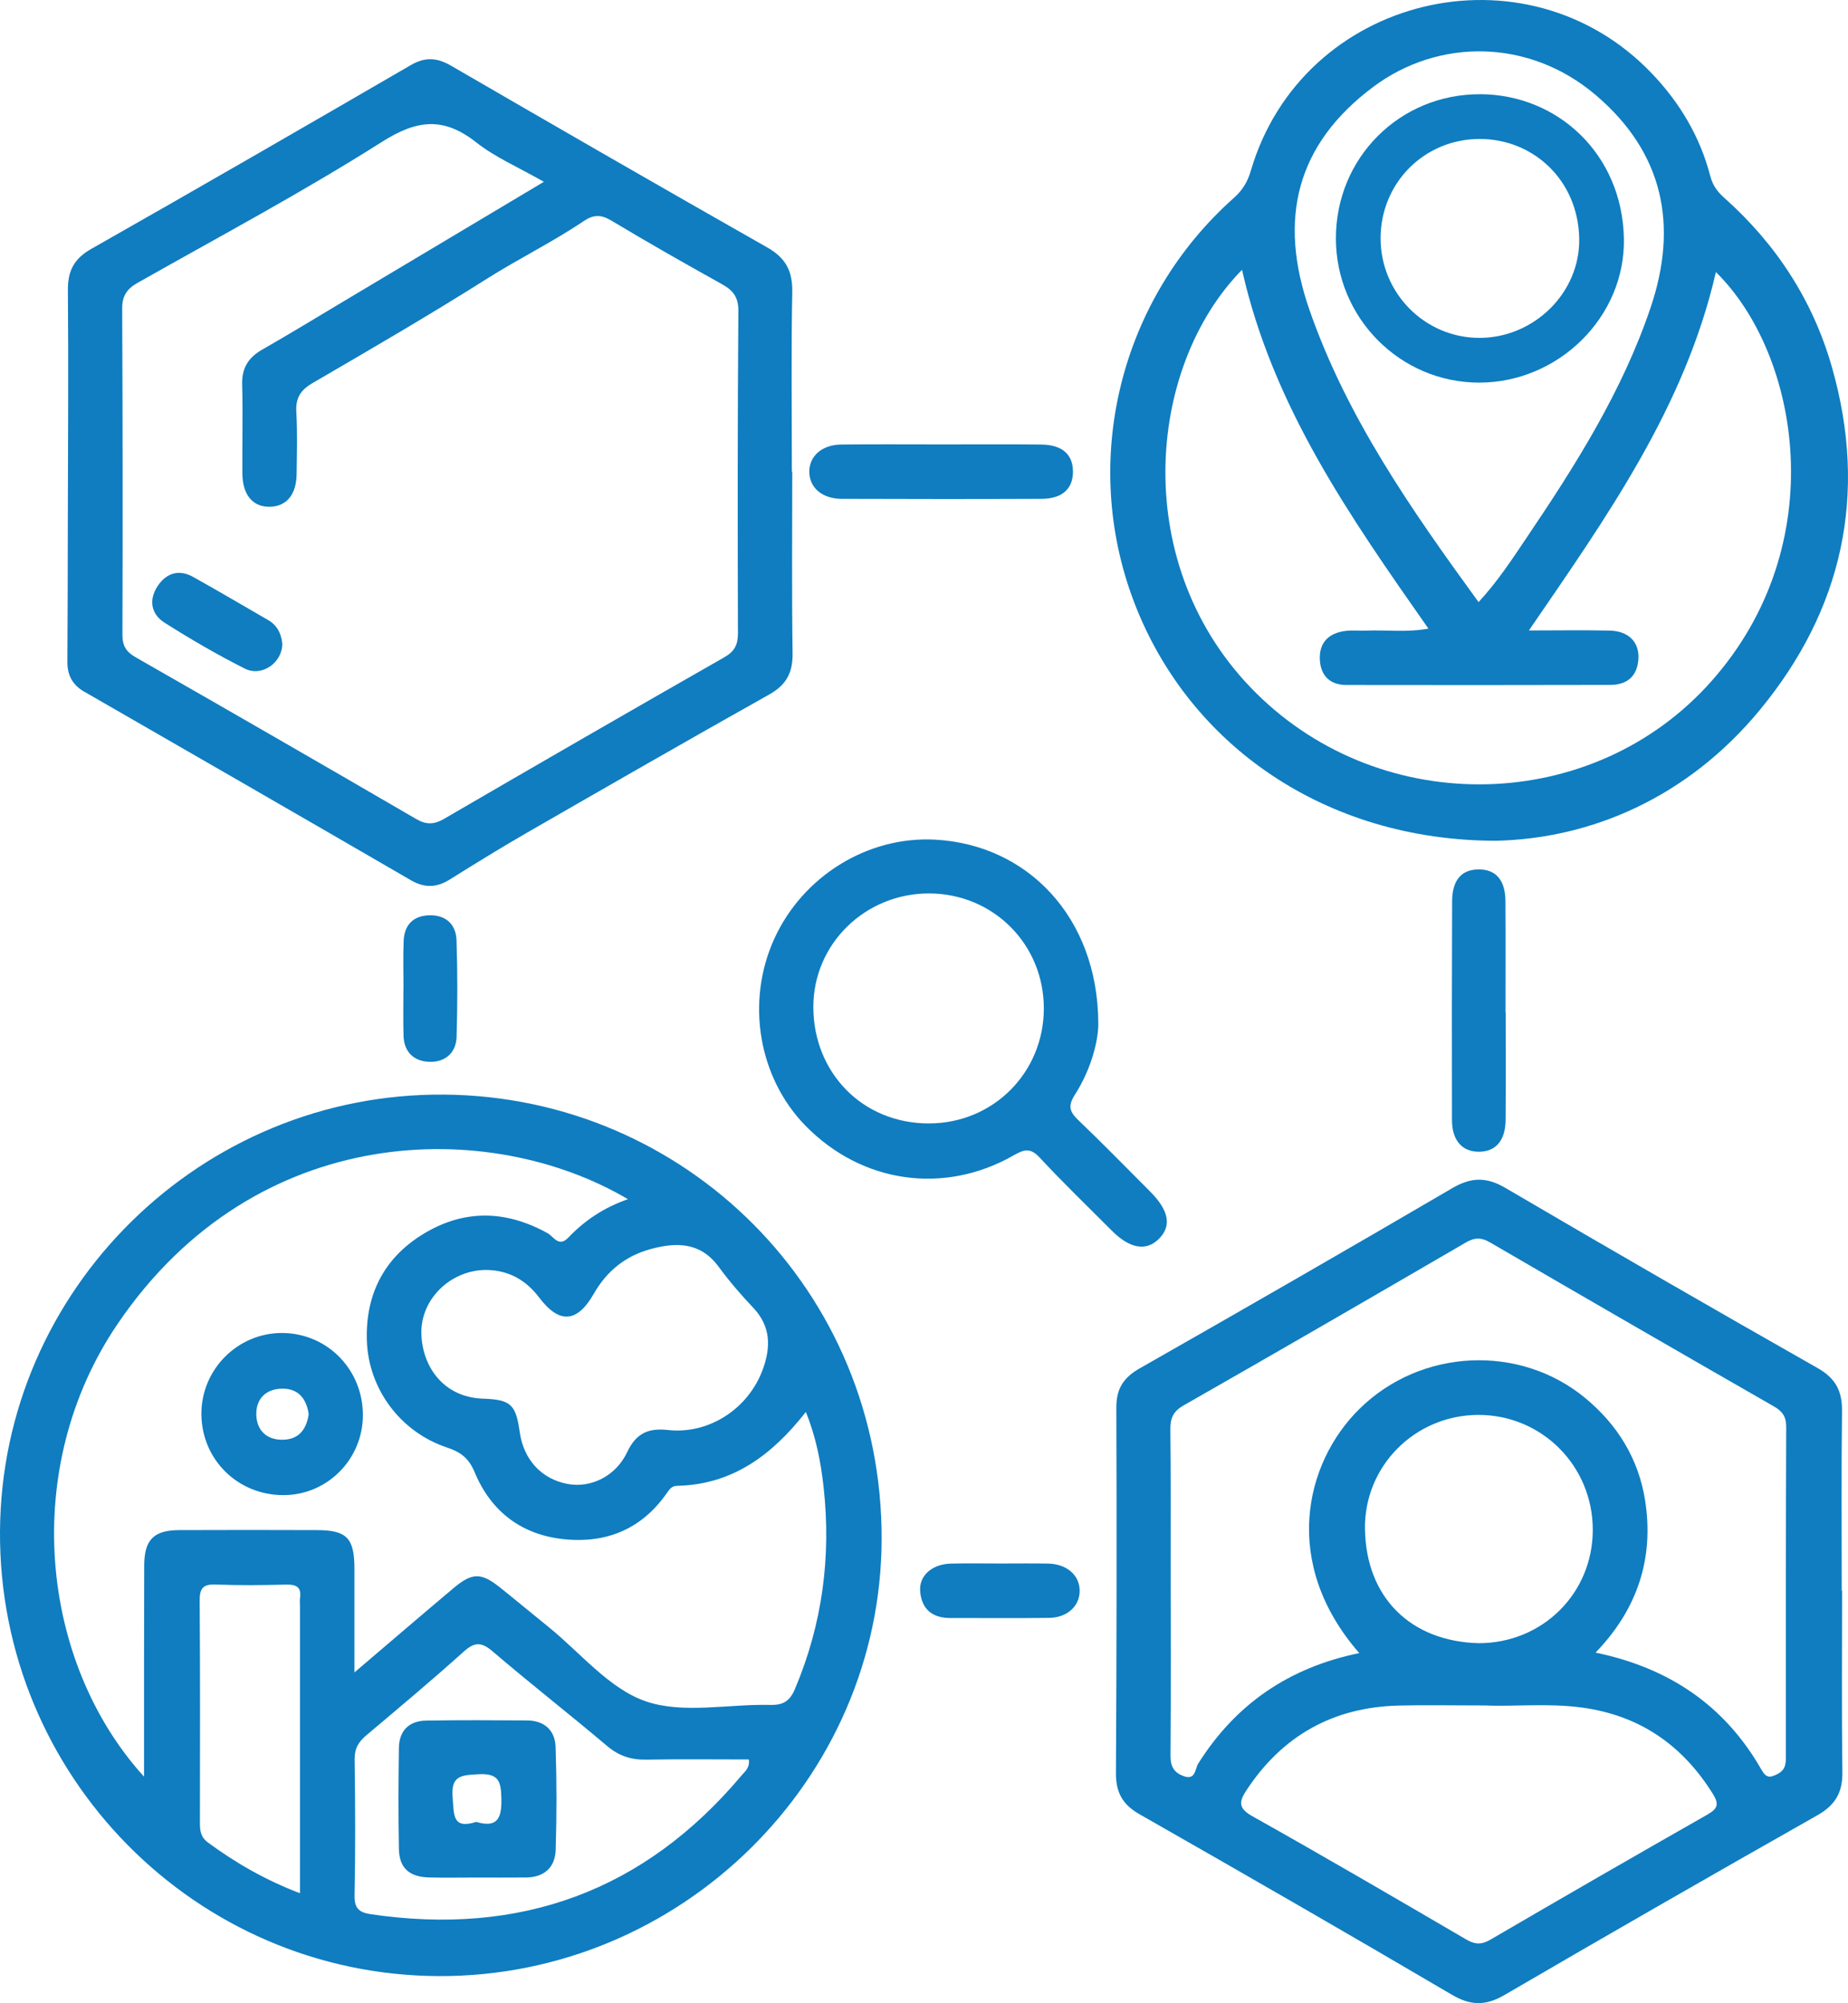 <?xml version="1.0" encoding="UTF-8"?>
<svg id="_Слой_1" data-name="Слой 1" xmlns="http://www.w3.org/2000/svg" viewBox="0 0 512 554.83">
  <defs>
    <style>
      .cls-1 {
        fill: #0f7dc0;
        stroke-width: 0px;
      }
    </style>
  </defs>
  <path class="cls-1" d="m123.17,303.19C55.71,302.58.36,357.2,0,424.2c-.36,67.66,54.17,122.89,121.58,123.15,66.98.26,122.49-54.31,122.68-121,.19-68.8-54.35-122.56-121.09-123.16Zm-40.04,139.48c-.11.74-.02,1.52-.02,2.28v79.45c-9.66-3.68-17.79-8.4-25.46-14.02-2.02-1.48-2.26-3.24-2.26-5.41.03-20.53.08-41.06-.07-61.59-.03-3.47.97-4.63,4.49-4.49,6.45.26,12.93.19,19.38.02,2.85-.07,4.39.62,3.93,3.76Zm122.37,49.05c-27.04,32.18-61.49,44.61-102.88,38.47-3.07-.46-4.46-1.61-4.39-5.12.25-12.57.2-25.15.02-37.73-.04-3.04,1.11-4.9,3.3-6.74,9.04-7.6,18.1-15.19,26.88-23.08,3-2.7,4.87-2.83,8.02-.14,10.42,8.91,21.24,17.35,31.72,26.21,3.29,2.79,6.72,3.89,10.93,3.81,9.46-.17,18.93-.05,28.37-.05.32,2.33-1.06,3.29-1.96,4.36Zm17.77-100.61c2.8,6.88,4.15,13.85,4.92,20.84,2.12,19.27-.35,37.94-7.95,55.89-1.39,3.28-3.19,4.49-6.81,4.4-11.61-.29-24.19,2.58-34.58-1.02-10.15-3.52-18.08-13.48-26.96-20.64-4.45-3.58-8.83-7.26-13.29-10.82-5.32-4.24-7.73-4.25-13.02.19-8.86,7.44-17.62,14.98-27.38,23.29,0-10.35.02-19.57,0-28.79-.02-8.42-2.12-10.6-10.31-10.63-12.76-.04-25.53-.06-38.29,0-6.98.04-9.61,2.66-9.64,9.72-.07,17.53-.04,35.05-.05,52.58,0,1.85,0,3.69,0,6-28.84-31.72-34.49-85.55-7.24-125.54,38.32-56.25,103.05-57,141.3-34.42-6.78,2.37-12.04,5.95-16.51,10.64-2.66,2.79-4.07-.29-5.73-1.21-11.44-6.36-22.96-6.68-34.18.04-11.04,6.61-16.31,16.79-15.91,29.64.42,13.42,9.26,25.34,22.14,29.65,3.83,1.28,6.07,2.88,7.75,6.92,4.49,10.77,12.9,17.28,24.73,18.5,11.93,1.23,21.71-2.94,28.59-12.92.88-1.28,1.43-1.83,2.88-1.87,15.29-.38,26.18-8.54,35.52-20.43Zm-11.9-11.9c-3.92,10.89-14.86,18.16-26.35,16.88-5.54-.62-8.85,1.03-11.26,6.14-3.13,6.64-10.01,9.98-16.4,8.82-7.29-1.32-12.28-6.71-13.37-14.41-1.07-7.6-2.44-8.97-10.14-9.23-11.34-.38-16.96-9.35-17.11-18.12-.16-9.65,8.32-17.61,18.09-17.53,6.15.1,10.9,2.81,14.58,7.67,5.56,7.34,10.49,7,15.12-1.1,3.59-6.27,8.77-10.46,15.72-12.35,7.2-1.96,13.85-1.95,18.9,4.95,2.92,3.98,6.18,7.75,9.58,11.34,4.83,5.13,4.85,10.81,2.65,16.94Z"/>
  <path class="cls-1" d="m510.34,440.61h-.08c0-16.58-.13-33.16.08-49.74.07-5.55-1.76-9.1-6.77-11.94-28.96-16.43-57.8-33.07-86.52-49.91-5.31-3.12-9.55-2.93-14.75.12-28.74,16.8-57.6,33.42-86.54,49.88-4.53,2.58-6.49,5.65-6.47,10.89.12,33.73.08,67.46-.11,101.19-.03,5.39,1.82,8.75,6.58,11.45,28.92,16.48,57.77,33.08,86.47,49.95,5.3,3.12,9.45,3.1,14.7.03,28.75-16.77,57.63-33.33,86.59-49.73,4.93-2.79,6.99-6.27,6.92-11.88-.22-16.77-.08-33.54-.08-50.31Zm-37.21,61.96c-20.15,11.46-40.22,23.03-60.24,34.71-2.49,1.45-4.3,1.32-6.71-.1-19.68-11.49-39.37-22.99-59.25-34.14-4.1-2.3-3.54-4.22-1.49-7.32,10-15.08,24.03-22.85,42.06-23.3,7.42-.19,14.84-.03,24.03-.03,7.74.36,17.28-.7,26.75.58,15.92,2.15,27.83,10.35,36.28,23.92,1.71,2.74,1.42,4.05-1.44,5.67Zm-94.96-78.98c-.27-17.53,13.88-31.6,31.32-31.68,17.66-.07,31.83,14.14,31.8,31.89-.03,17.56-13.95,31.35-31.62,31.34-18.97-.5-31.2-12.79-31.49-31.55Zm116.62,62.57c0,2.14.06,4-2.34,5.23-2.09,1.07-3.1,1.11-4.4-1.16-10.11-17.71-25.45-28.22-45.99-32.48,11.59-12.01,16.23-26.06,13.74-42.08-1.8-11.52-7.61-21.01-16.62-28.45-18.21-15.03-45.55-13.68-62.51,3-15.34,15.08-21.68,42.94-.08,67.66-19.48,4.02-34.24,14.11-44.64,30.65-.87,1.39-.68,4.67-4.03,3.43-2.63-.97-3.64-2.63-3.62-5.6.14-17.53.06-35.06.05-52.58,0-12.57.06-25.15-.09-37.72-.04-3.13.67-5.07,3.67-6.78,26.13-14.9,52.16-29.98,78.16-45.11,2.44-1.42,4.28-1.47,6.75-.03,26.14,15.21,52.33,30.34,78.57,45.38,2.43,1.39,3.48,2.85,3.47,5.75-.12,30.29-.1,60.59-.09,90.88Z"/>
  <path class="cls-1" d="m414.39,232.88c26.43-.56,53.15-11.98,73.14-36.18,22.99-27.82,30.03-59.76,20.06-94.85-5.28-18.61-15.47-34.23-29.9-47.08-1.92-1.71-3.19-3.47-3.86-6.05-2.83-10.89-8.46-20.31-16.19-28.39-34.95-36.55-96.85-21.56-111.08,26.93-.91,3.11-2.31,5.43-4.68,7.53-31.66,28.13-42.65,72.78-27.65,112.05,15.16,39.66,53.09,65.97,100.15,66.04Zm-33.89-208.84c18.04-13.47,43.16-13.45,61.68,2.35,18.68,15.93,22.84,35.98,15.13,58.81-7.81,23.1-20.69,43.51-34.22,63.54-4.12,6.1-8.13,12.31-13.45,18.03-18.59-25.56-36.46-51.09-46.84-80.91-8.8-25.26-3.61-45.91,17.7-61.82Zm-36.39,50.68c8.53,37.94,29.94,68.42,51.64,99.4-6.01,1.1-11.63.33-17.19.55-1.9.08-3.83-.15-5.71.08-4.62.55-7.4,3.14-7.18,7.93.21,4.44,2.78,7.05,7.34,7.05,24.38.04,48.76.04,73.14-.02,4.71-.01,7.52-2.47,7.79-7.28.25-4.58-2.77-7.64-7.91-7.76-7.18-.17-14.36-.04-22.44-.04,21.56-31.44,43.24-61.91,51.81-99.27,23.06,22.62,32.59,75.29-1.31,113.41-32.66,36.73-90.85,38.09-126.04,3.24-35.33-34.99-30.47-90.28-3.94-117.28Z"/>
  <path class="cls-1" d="m23.42,191.63c30.18,17.35,60.33,34.73,90.44,52.19,3.73,2.16,7.07,2.08,10.67-.16,7.05-4.4,14.12-8.78,21.32-12.93,22.37-12.87,44.75-25.74,67.26-38.36,4.8-2.69,6.56-6.1,6.48-11.48-.24-16.75-.09-33.51-.09-50.27h-.11c0-16.57-.21-33.14.11-49.7.11-5.86-1.82-9.49-6.96-12.4-29.29-16.62-58.46-33.44-87.59-50.33-3.89-2.25-7.16-2.46-11.13-.16-29.45,17.09-58.95,34.12-88.56,50.93-4.8,2.72-6.5,6.11-6.45,11.47.18,21.52.02,43.04-.02,64.56-.03,12.75-.03,25.51-.12,38.26-.03,3.77,1.38,6.45,4.73,8.38Zm14.69-113.28c22.67-12.83,45.71-25.1,67.69-39.04,9.78-6.2,17.1-6.98,26.13.12,5.3,4.17,11.73,6.91,18.75,10.93-19.16,11.43-37.29,22.25-55.42,33.07-7.52,4.49-15,9.06-22.6,13.4-3.88,2.22-5.7,5.14-5.57,9.71.23,8.19,0,16.39.06,24.58.04,5.98,2.91,9.36,7.67,9.25,4.55-.11,7.28-3.37,7.36-9.01.07-5.72.26-11.45-.08-17.14-.24-3.92,1.1-6.14,4.5-8.12,16.23-9.45,32.48-18.89,48.35-28.92,8.78-5.55,18.12-10.11,26.72-15.91,2.69-1.82,4.8-1.92,7.69-.18,10.1,6.06,20.34,11.88,30.64,17.61,3.1,1.73,4.6,3.57,4.57,7.47-.23,29.73-.21,59.45-.12,89.18,0,3.21-.88,5.06-3.78,6.71-25.94,14.79-51.8,29.72-77.61,44.73-2.82,1.64-4.95,1.7-7.8.04-25.83-15.03-51.72-29.94-77.67-44.77-2.62-1.5-3.68-3.14-3.67-6.25.1-30.11.07-60.22-.07-90.32-.02-3.49,1.28-5.45,4.25-7.14Z"/>
  <path class="cls-1" d="m320.94,343.28c3.74-3.6,3.02-7.91-2.28-13.23-6.59-6.61-13.12-13.3-19.87-19.75-2.41-2.31-3.02-3.91-.99-7.07,4.62-7.19,6.59-15.32,6.49-19.96-.19-29.27-19.66-49.37-45.3-50.7-18.59-.97-36.53,10.09-44.44,27.4-7.98,17.47-4.46,38.52,8.68,51.91,15.57,15.87,38.35,19.15,57.62,8.13,2.78-1.59,4.58-2.2,7.16.58,6.48,6.98,13.35,13.6,20.08,20.34,4.88,4.89,9.38,5.69,12.84,2.36Zm-63.54-32.1c-18.59,0-31.94-14.18-32.06-32.03-.12-17.67,14.38-31.71,32.06-31.68,17.78.03,31.81,14.08,31.8,31.84,0,17.76-14.02,31.86-31.81,31.86Z"/>
  <path class="cls-1" d="m417.09,249.57c-.04-5.82-2.66-8.78-7.43-8.75-4.76.02-7.32,2.97-7.34,8.84-.07,20.19-.09,40.39-.04,60.58.01,5.66,2.83,8.8,7.48,8.78,4.66-.02,7.34-3.12,7.38-8.86.07-9.91.02-19.81.02-29.72h-.05c0-10.29.05-20.58-.02-30.86Z"/>
  <path class="cls-1" d="m233.26,138.17c18.46.07,36.92.08,55.38,0,5.7-.03,8.68-2.84,8.63-7.62-.05-4.74-3.03-7.36-8.83-7.42-9.13-.09-18.27-.03-27.41-.03-9.33,0-18.65-.07-27.98.03-5.35.06-8.89,3.25-8.83,7.62.07,4.37,3.58,7.41,9.02,7.43Z"/>
  <path class="cls-1" d="m290.34,433.09c-4.37-.08-8.74-.02-13.11-.02-4.56,0-9.12-.08-13.68.02-5.28.11-8.99,3.32-8.61,7.73.42,4.94,3.4,7.37,8.39,7.35,9.12-.03,18.24.08,27.36-.04,4.97-.07,8.39-3.23,8.44-7.39.06-4.37-3.52-7.55-8.79-7.65Z"/>
  <path class="cls-1" d="m111.8,286.87c.13,4.58,2.93,7.12,7.2,7.24,4.32.12,7.37-2.46,7.5-6.92.26-8.92.28-17.85-.02-26.77-.15-4.35-2.91-6.99-7.46-6.9-4.53.09-7.01,2.67-7.19,7.15-.17,4.36-.04,8.73-.04,13.1h-.02c0,4.37-.1,8.74.03,13.1Z"/>
  <path class="cls-1" d="m78.23,369.22c-12.38-.08-22.54,10.14-22.43,22.56.11,12.52,10.05,22.32,22.66,22.35,12.19.03,22.08-9.92,22.08-22.19,0-12.59-9.86-22.64-22.31-22.72Zm.05,29.57c-4.49.04-7.19-2.68-7.27-6.98-.09-4.37,2.68-7.09,7.1-7.17,4.46-.08,6.77,2.68,7.42,7.04-.6,4.2-2.72,7.08-7.25,7.11Z"/>
  <path class="cls-1" d="m146.05,476.54c-9.33-.06-18.67-.12-28,.04-4.72.08-7.46,2.79-7.53,7.55-.14,9.33-.18,18.67,0,28,.1,5.29,2.88,7.76,8.37,7.9,4.38.11,8.76.02,13.14.02,4.57,0,9.14.04,13.71-.01,5.02-.05,8.06-2.79,8.21-7.63.3-9.51.3-19.05-.02-28.56-.16-4.57-3.11-7.28-7.88-7.31Zm-14.13,28.11c-6.64,2.11-6.11-2.03-6.51-6.67-.54-6.16,2.3-6.28,7.16-6.54,5.78-.31,6.24,2.16,6.34,6.86.12,5.37-1.14,8.07-6.99,6.34Z"/>
  <path class="cls-1" d="m45.55,172.45c7.21,4.58,14.62,8.88,22.24,12.73,4.79,2.42,10.45-1.66,10.42-6.88-.28-2.81-1.41-5.11-3.94-6.56-6.91-3.99-13.79-8.05-20.76-11.94-4-2.23-7.5-1.04-9.89,2.62-2.46,3.77-1.74,7.7,1.92,10.02Z"/>
  <path class="cls-1" d="m409.99,26.1c-22.23-.03-39.84,17.61-39.87,39.85-.03,22.09,17.81,40.06,39.75,40.03,21.89-.02,40.48-18.18,40.04-39.96-.47-23.37-18.39-39.9-39.92-39.93Zm-.07,67.49c-15.13.02-27.43-12.38-27.42-27.61.02-15.35,12.17-27.51,27.5-27.49,14.85.02,27.21,11.42,27.53,27.54.3,15.03-12.52,27.55-27.62,27.56Z"/>
</svg>